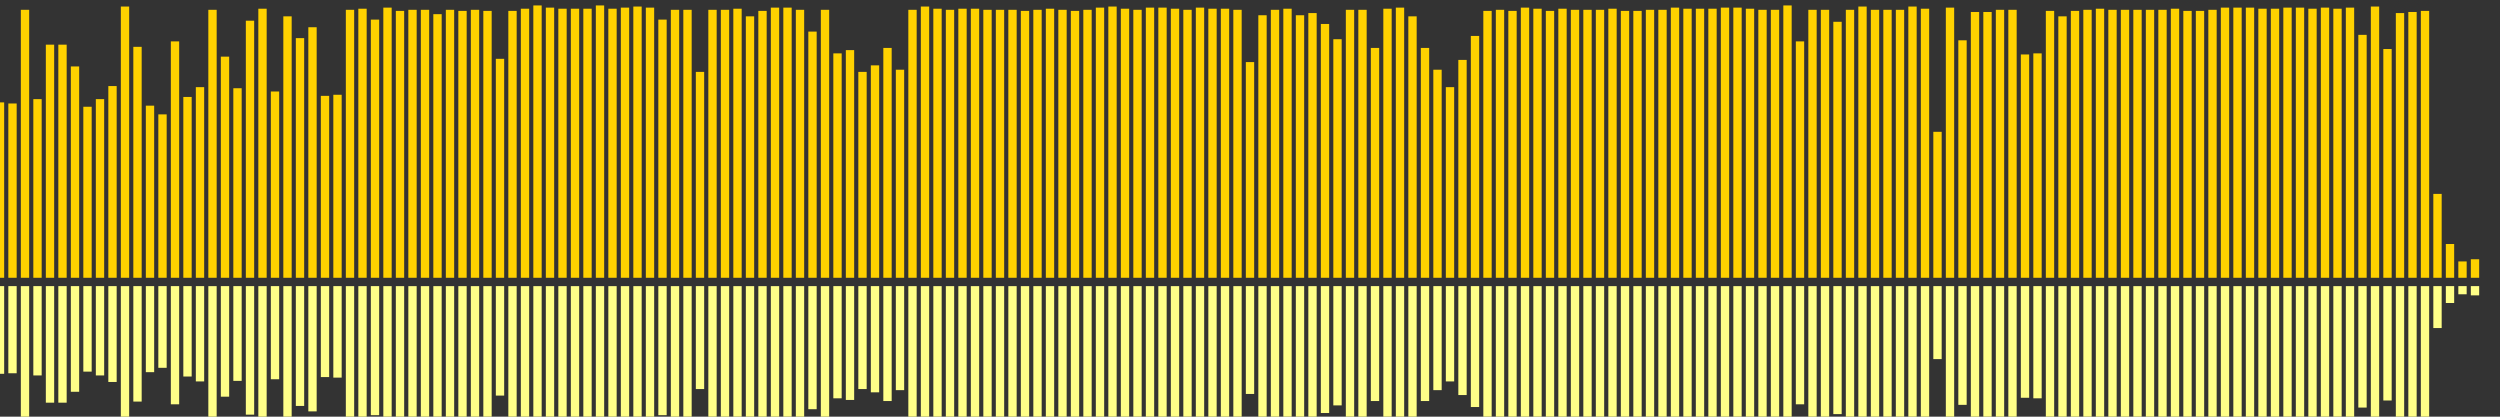 <?xml version="1.0" encoding="UTF-8"?>
<svg version="1.1" width="600" height="100" xmlns="http://www.w3.org/2000/svg">
  <rect width="100%" height="100%" fill="#333333" stroke="none"/>
  <line x1="0" y1="66.667" x2="0" y2="24.575" stroke="#ffd200" stroke-width="2"/>
  <line x1="0" y1="68.667" x2="0" y2="89.712" stroke="#ff8" stroke-width="2"/>
  <line x1="3" y1="66.667" x2="3" y2="24.837" stroke="#ffd200" stroke-width="2"/>
  <line x1="3" y1="68.667" x2="3" y2="89.582" stroke="#ff8" stroke-width="2"/>
  <line x1="6" y1="66.667" x2="6" y2="2.353" stroke="#ffd200" stroke-width="2"/>
  <line x1="6" y1="68.667" x2="6" y2="100.824" stroke="#ff8" stroke-width="2"/>
  <line x1="9" y1="66.667" x2="9" y2="23.791" stroke="#ffd200" stroke-width="2"/>
  <line x1="9" y1="68.667" x2="9" y2="90.105" stroke="#ff8" stroke-width="2"/>
  <line x1="12" y1="66.667" x2="12" y2="10.719" stroke="#ffd200" stroke-width="2"/>
  <line x1="12" y1="68.667" x2="12" y2="96.641" stroke="#ff8" stroke-width="2"/>
  <line x1="15" y1="66.667" x2="15" y2="10.719" stroke="#ffd200" stroke-width="2"/>
  <line x1="15" y1="68.667" x2="15" y2="96.641" stroke="#ff8" stroke-width="2"/>
  <line x1="18" y1="66.667" x2="18" y2="15.948" stroke="#ffd200" stroke-width="2"/>
  <line x1="18" y1="68.667" x2="18" y2="94.026" stroke="#ff8" stroke-width="2"/>
  <line x1="21" y1="66.667" x2="21" y2="25.621" stroke="#ffd200" stroke-width="2"/>
  <line x1="21" y1="68.667" x2="21" y2="89.19" stroke="#ff8" stroke-width="2"/>
  <line x1="24" y1="66.667" x2="24" y2="23.791" stroke="#ffd200" stroke-width="2"/>
  <line x1="24" y1="68.667" x2="24" y2="90.105" stroke="#ff8" stroke-width="2"/>
  <line x1="27" y1="66.667" x2="27" y2="20.654" stroke="#ffd200" stroke-width="2"/>
  <line x1="27" y1="68.667" x2="27" y2="91.673" stroke="#ff8" stroke-width="2"/>
  <line x1="30" y1="66.667" x2="30" y2="1.569" stroke="#ffd200" stroke-width="2"/>
  <line x1="30" y1="68.667" x2="30" y2="101.216" stroke="#ff8" stroke-width="2"/>
  <line x1="33" y1="66.667" x2="33" y2="11.242" stroke="#ffd200" stroke-width="2"/>
  <line x1="33" y1="68.667" x2="33" y2="96.379" stroke="#ff8" stroke-width="2"/>
  <line x1="36" y1="66.667" x2="36" y2="25.359" stroke="#ffd200" stroke-width="2"/>
  <line x1="36" y1="68.667" x2="36" y2="89.32" stroke="#ff8" stroke-width="2"/>
  <line x1="39" y1="66.667" x2="39" y2="27.451" stroke="#ffd200" stroke-width="2"/>
  <line x1="39" y1="68.667" x2="39" y2="88.275" stroke="#ff8" stroke-width="2"/>
  <line x1="42" y1="66.667" x2="42" y2="9.935" stroke="#ffd200" stroke-width="2"/>
  <line x1="42" y1="68.667" x2="42" y2="97.033" stroke="#ff8" stroke-width="2"/>
  <line x1="45" y1="66.667" x2="45" y2="23.268" stroke="#ffd200" stroke-width="2"/>
  <line x1="45" y1="68.667" x2="45" y2="90.366" stroke="#ff8" stroke-width="2"/>
  <line x1="48" y1="66.667" x2="48" y2="20.915" stroke="#ffd200" stroke-width="2"/>
  <line x1="48" y1="68.667" x2="48" y2="91.542" stroke="#ff8" stroke-width="2"/>
  <line x1="51" y1="66.667" x2="51" y2="2.353" stroke="#ffd200" stroke-width="2"/>
  <line x1="51" y1="68.667" x2="51" y2="100.824" stroke="#ff8" stroke-width="2"/>
  <line x1="54" y1="66.667" x2="54" y2="13.595" stroke="#ffd200" stroke-width="2"/>
  <line x1="54" y1="68.667" x2="54" y2="95.203" stroke="#ff8" stroke-width="2"/>
  <line x1="57" y1="66.667" x2="57" y2="21.176" stroke="#ffd200" stroke-width="2"/>
  <line x1="57" y1="68.667" x2="57" y2="91.412" stroke="#ff8" stroke-width="2"/>
  <line x1="60" y1="66.667" x2="60" y2="4.967" stroke="#ffd200" stroke-width="2"/>
  <line x1="60" y1="68.667" x2="60" y2="99.516" stroke="#ff8" stroke-width="2"/>
  <line x1="63" y1="66.667" x2="63" y2="2.092" stroke="#ffd200" stroke-width="2"/>
  <line x1="63" y1="68.667" x2="63" y2="100.954" stroke="#ff8" stroke-width="2"/>
  <line x1="66" y1="66.667" x2="66" y2="21.961" stroke="#ffd200" stroke-width="2"/>
  <line x1="66" y1="68.667" x2="66" y2="91.02" stroke="#ff8" stroke-width="2"/>
  <line x1="69" y1="66.667" x2="69" y2="3.922" stroke="#ffd200" stroke-width="2"/>
  <line x1="69" y1="68.667" x2="69" y2="100.039" stroke="#ff8" stroke-width="2"/>
  <line x1="72" y1="66.667" x2="72" y2="9.15" stroke="#ffd200" stroke-width="2"/>
  <line x1="72" y1="68.667" x2="72" y2="97.425" stroke="#ff8" stroke-width="2"/>
  <line x1="75" y1="66.667" x2="75" y2="6.536" stroke="#ffd200" stroke-width="2"/>
  <line x1="75" y1="68.667" x2="75" y2="98.732" stroke="#ff8" stroke-width="2"/>
  <line x1="78" y1="66.667" x2="78" y2="23.007" stroke="#ffd200" stroke-width="2"/>
  <line x1="78" y1="68.667" x2="78" y2="90.497" stroke="#ff8" stroke-width="2"/>
  <line x1="81" y1="66.667" x2="81" y2="22.745" stroke="#ffd200" stroke-width="2"/>
  <line x1="81" y1="68.667" x2="81" y2="90.627" stroke="#ff8" stroke-width="2"/>
  <line x1="84" y1="66.667" x2="84" y2="2.353" stroke="#ffd200" stroke-width="2"/>
  <line x1="84" y1="68.667" x2="84" y2="100.824" stroke="#ff8" stroke-width="2"/>
  <line x1="87" y1="66.667" x2="87" y2="2.092" stroke="#ffd200" stroke-width="2"/>
  <line x1="87" y1="68.667" x2="87" y2="100.954" stroke="#ff8" stroke-width="2"/>
  <line x1="90" y1="66.667" x2="90" y2="4.706" stroke="#ffd200" stroke-width="2"/>
  <line x1="90" y1="68.667" x2="90" y2="99.647" stroke="#ff8" stroke-width="2"/>
  <line x1="93" y1="66.667" x2="93" y2="1.83" stroke="#ffd200" stroke-width="2"/>
  <line x1="93" y1="68.667" x2="93" y2="101.085" stroke="#ff8" stroke-width="2"/>
  <line x1="96" y1="66.667" x2="96" y2="2.614" stroke="#ffd200" stroke-width="2"/>
  <line x1="96" y1="68.667" x2="96" y2="100.693" stroke="#ff8" stroke-width="2"/>
  <line x1="99" y1="66.667" x2="99" y2="2.353" stroke="#ffd200" stroke-width="2"/>
  <line x1="99" y1="68.667" x2="99" y2="100.824" stroke="#ff8" stroke-width="2"/>
  <line x1="102" y1="66.667" x2="102" y2="2.353" stroke="#ffd200" stroke-width="2"/>
  <line x1="102" y1="68.667" x2="102" y2="100.824" stroke="#ff8" stroke-width="2"/>
  <line x1="105" y1="66.667" x2="105" y2="3.399" stroke="#ffd200" stroke-width="2"/>
  <line x1="105" y1="68.667" x2="105" y2="100.301" stroke="#ff8" stroke-width="2"/>
  <line x1="108" y1="66.667" x2="108" y2="2.353" stroke="#ffd200" stroke-width="2"/>
  <line x1="108" y1="68.667" x2="108" y2="100.824" stroke="#ff8" stroke-width="2"/>
  <line x1="111" y1="66.667" x2="111" y2="2.614" stroke="#ffd200" stroke-width="2"/>
  <line x1="111" y1="68.667" x2="111" y2="100.693" stroke="#ff8" stroke-width="2"/>
  <line x1="114" y1="66.667" x2="114" y2="2.353" stroke="#ffd200" stroke-width="2"/>
  <line x1="114" y1="68.667" x2="114" y2="100.824" stroke="#ff8" stroke-width="2"/>
  <line x1="117" y1="66.667" x2="117" y2="2.614" stroke="#ffd200" stroke-width="2"/>
  <line x1="117" y1="68.667" x2="117" y2="100.693" stroke="#ff8" stroke-width="2"/>
  <line x1="120" y1="66.667" x2="120" y2="14.118" stroke="#ffd200" stroke-width="2"/>
  <line x1="120" y1="68.667" x2="120" y2="94.941" stroke="#ff8" stroke-width="2"/>
  <line x1="123" y1="66.667" x2="123" y2="2.614" stroke="#ffd200" stroke-width="2"/>
  <line x1="123" y1="68.667" x2="123" y2="100.693" stroke="#ff8" stroke-width="2"/>
  <line x1="126" y1="66.667" x2="126" y2="2.092" stroke="#ffd200" stroke-width="2"/>
  <line x1="126" y1="68.667" x2="126" y2="100.954" stroke="#ff8" stroke-width="2"/>
  <line x1="129" y1="66.667" x2="129" y2="1.307" stroke="#ffd200" stroke-width="2"/>
  <line x1="129" y1="68.667" x2="129" y2="101.346" stroke="#ff8" stroke-width="2"/>
  <line x1="132" y1="66.667" x2="132" y2="1.83" stroke="#ffd200" stroke-width="2"/>
  <line x1="132" y1="68.667" x2="132" y2="101.085" stroke="#ff8" stroke-width="2"/>
  <line x1="135" y1="66.667" x2="135" y2="2.092" stroke="#ffd200" stroke-width="2"/>
  <line x1="135" y1="68.667" x2="135" y2="100.954" stroke="#ff8" stroke-width="2"/>
  <line x1="138" y1="66.667" x2="138" y2="2.092" stroke="#ffd200" stroke-width="2"/>
  <line x1="138" y1="68.667" x2="138" y2="100.954" stroke="#ff8" stroke-width="2"/>
  <line x1="141" y1="66.667" x2="141" y2="2.092" stroke="#ffd200" stroke-width="2"/>
  <line x1="141" y1="68.667" x2="141" y2="100.954" stroke="#ff8" stroke-width="2"/>
  <line x1="144" y1="66.667" x2="144" y2="1.307" stroke="#ffd200" stroke-width="2"/>
  <line x1="144" y1="68.667" x2="144" y2="101.346" stroke="#ff8" stroke-width="2"/>
  <line x1="147" y1="66.667" x2="147" y2="2.092" stroke="#ffd200" stroke-width="2"/>
  <line x1="147" y1="68.667" x2="147" y2="100.954" stroke="#ff8" stroke-width="2"/>
  <line x1="150" y1="66.667" x2="150" y2="1.83" stroke="#ffd200" stroke-width="2"/>
  <line x1="150" y1="68.667" x2="150" y2="101.085" stroke="#ff8" stroke-width="2"/>
  <line x1="153" y1="66.667" x2="153" y2="1.569" stroke="#ffd200" stroke-width="2"/>
  <line x1="153" y1="68.667" x2="153" y2="101.216" stroke="#ff8" stroke-width="2"/>
  <line x1="156" y1="66.667" x2="156" y2="1.83" stroke="#ffd200" stroke-width="2"/>
  <line x1="156" y1="68.667" x2="156" y2="101.085" stroke="#ff8" stroke-width="2"/>
  <line x1="159" y1="66.667" x2="159" y2="4.706" stroke="#ffd200" stroke-width="2"/>
  <line x1="159" y1="68.667" x2="159" y2="99.647" stroke="#ff8" stroke-width="2"/>
  <line x1="162" y1="66.667" x2="162" y2="2.353" stroke="#ffd200" stroke-width="2"/>
  <line x1="162" y1="68.667" x2="162" y2="100.824" stroke="#ff8" stroke-width="2"/>
  <line x1="165" y1="66.667" x2="165" y2="2.353" stroke="#ffd200" stroke-width="2"/>
  <line x1="165" y1="68.667" x2="165" y2="100.824" stroke="#ff8" stroke-width="2"/>
  <line x1="168" y1="66.667" x2="168" y2="17.255" stroke="#ffd200" stroke-width="2"/>
  <line x1="168" y1="68.667" x2="168" y2="93.373" stroke="#ff8" stroke-width="2"/>
  <line x1="171" y1="66.667" x2="171" y2="2.353" stroke="#ffd200" stroke-width="2"/>
  <line x1="171" y1="68.667" x2="171" y2="100.824" stroke="#ff8" stroke-width="2"/>
  <line x1="174" y1="66.667" x2="174" y2="2.353" stroke="#ffd200" stroke-width="2"/>
  <line x1="174" y1="68.667" x2="174" y2="100.824" stroke="#ff8" stroke-width="2"/>
  <line x1="177" y1="66.667" x2="177" y2="2.092" stroke="#ffd200" stroke-width="2"/>
  <line x1="177" y1="68.667" x2="177" y2="100.954" stroke="#ff8" stroke-width="2"/>
  <line x1="180" y1="66.667" x2="180" y2="3.922" stroke="#ffd200" stroke-width="2"/>
  <line x1="180" y1="68.667" x2="180" y2="100.039" stroke="#ff8" stroke-width="2"/>
  <line x1="183" y1="66.667" x2="183" y2="2.614" stroke="#ffd200" stroke-width="2"/>
  <line x1="183" y1="68.667" x2="183" y2="100.693" stroke="#ff8" stroke-width="2"/>
  <line x1="186" y1="66.667" x2="186" y2="1.83" stroke="#ffd200" stroke-width="2"/>
  <line x1="186" y1="68.667" x2="186" y2="101.085" stroke="#ff8" stroke-width="2"/>
  <line x1="189" y1="66.667" x2="189" y2="1.83" stroke="#ffd200" stroke-width="2"/>
  <line x1="189" y1="68.667" x2="189" y2="101.085" stroke="#ff8" stroke-width="2"/>
  <line x1="192" y1="66.667" x2="192" y2="2.353" stroke="#ffd200" stroke-width="2"/>
  <line x1="192" y1="68.667" x2="192" y2="100.824" stroke="#ff8" stroke-width="2"/>
  <line x1="195" y1="66.667" x2="195" y2="7.582" stroke="#ffd200" stroke-width="2"/>
  <line x1="195" y1="68.667" x2="195" y2="98.209" stroke="#ff8" stroke-width="2"/>
  <line x1="198" y1="66.667" x2="198" y2="2.353" stroke="#ffd200" stroke-width="2"/>
  <line x1="198" y1="68.667" x2="198" y2="100.824" stroke="#ff8" stroke-width="2"/>
  <line x1="201" y1="66.667" x2="201" y2="12.81" stroke="#ffd200" stroke-width="2"/>
  <line x1="201" y1="68.667" x2="201" y2="95.595" stroke="#ff8" stroke-width="2"/>
  <line x1="204" y1="66.667" x2="204" y2="12.026" stroke="#ffd200" stroke-width="2"/>
  <line x1="204" y1="68.667" x2="204" y2="95.987" stroke="#ff8" stroke-width="2"/>
  <line x1="207" y1="66.667" x2="207" y2="17.255" stroke="#ffd200" stroke-width="2"/>
  <line x1="207" y1="68.667" x2="207" y2="93.373" stroke="#ff8" stroke-width="2"/>
  <line x1="210" y1="66.667" x2="210" y2="15.686" stroke="#ffd200" stroke-width="2"/>
  <line x1="210" y1="68.667" x2="210" y2="94.157" stroke="#ff8" stroke-width="2"/>
  <line x1="213" y1="66.667" x2="213" y2="11.503" stroke="#ffd200" stroke-width="2"/>
  <line x1="213" y1="68.667" x2="213" y2="96.248" stroke="#ff8" stroke-width="2"/>
  <line x1="216" y1="66.667" x2="216" y2="16.732" stroke="#ffd200" stroke-width="2"/>
  <line x1="216" y1="68.667" x2="216" y2="93.634" stroke="#ff8" stroke-width="2"/>
  <line x1="219" y1="66.667" x2="219" y2="2.353" stroke="#ffd200" stroke-width="2"/>
  <line x1="219" y1="68.667" x2="219" y2="100.824" stroke="#ff8" stroke-width="2"/>
  <line x1="222" y1="66.667" x2="222" y2="1.569" stroke="#ffd200" stroke-width="2"/>
  <line x1="222" y1="68.667" x2="222" y2="101.216" stroke="#ff8" stroke-width="2"/>
  <line x1="225" y1="66.667" x2="225" y2="2.092" stroke="#ffd200" stroke-width="2"/>
  <line x1="225" y1="68.667" x2="225" y2="100.954" stroke="#ff8" stroke-width="2"/>
  <line x1="228" y1="66.667" x2="228" y2="2.353" stroke="#ffd200" stroke-width="2"/>
  <line x1="228" y1="68.667" x2="228" y2="100.824" stroke="#ff8" stroke-width="2"/>
  <line x1="231" y1="66.667" x2="231" y2="2.092" stroke="#ffd200" stroke-width="2"/>
  <line x1="231" y1="68.667" x2="231" y2="100.954" stroke="#ff8" stroke-width="2"/>
  <line x1="234" y1="66.667" x2="234" y2="2.092" stroke="#ffd200" stroke-width="2"/>
  <line x1="234" y1="68.667" x2="234" y2="100.954" stroke="#ff8" stroke-width="2"/>
  <line x1="237" y1="66.667" x2="237" y2="2.353" stroke="#ffd200" stroke-width="2"/>
  <line x1="237" y1="68.667" x2="237" y2="100.824" stroke="#ff8" stroke-width="2"/>
  <line x1="240" y1="66.667" x2="240" y2="2.353" stroke="#ffd200" stroke-width="2"/>
  <line x1="240" y1="68.667" x2="240" y2="100.824" stroke="#ff8" stroke-width="2"/>
  <line x1="243" y1="66.667" x2="243" y2="2.353" stroke="#ffd200" stroke-width="2"/>
  <line x1="243" y1="68.667" x2="243" y2="100.824" stroke="#ff8" stroke-width="2"/>
  <line x1="246" y1="66.667" x2="246" y2="2.614" stroke="#ffd200" stroke-width="2"/>
  <line x1="246" y1="68.667" x2="246" y2="100.693" stroke="#ff8" stroke-width="2"/>
  <line x1="249" y1="66.667" x2="249" y2="2.353" stroke="#ffd200" stroke-width="2"/>
  <line x1="249" y1="68.667" x2="249" y2="100.824" stroke="#ff8" stroke-width="2"/>
  <line x1="252" y1="66.667" x2="252" y2="2.092" stroke="#ffd200" stroke-width="2"/>
  <line x1="252" y1="68.667" x2="252" y2="100.954" stroke="#ff8" stroke-width="2"/>
  <line x1="255" y1="66.667" x2="255" y2="2.353" stroke="#ffd200" stroke-width="2"/>
  <line x1="255" y1="68.667" x2="255" y2="100.824" stroke="#ff8" stroke-width="2"/>
  <line x1="258" y1="66.667" x2="258" y2="2.614" stroke="#ffd200" stroke-width="2"/>
  <line x1="258" y1="68.667" x2="258" y2="100.693" stroke="#ff8" stroke-width="2"/>
  <line x1="261" y1="66.667" x2="261" y2="2.353" stroke="#ffd200" stroke-width="2"/>
  <line x1="261" y1="68.667" x2="261" y2="100.824" stroke="#ff8" stroke-width="2"/>
  <line x1="264" y1="66.667" x2="264" y2="1.83" stroke="#ffd200" stroke-width="2"/>
  <line x1="264" y1="68.667" x2="264" y2="101.085" stroke="#ff8" stroke-width="2"/>
  <line x1="267" y1="66.667" x2="267" y2="1.569" stroke="#ffd200" stroke-width="2"/>
  <line x1="267" y1="68.667" x2="267" y2="101.216" stroke="#ff8" stroke-width="2"/>
  <line x1="270" y1="66.667" x2="270" y2="2.092" stroke="#ffd200" stroke-width="2"/>
  <line x1="270" y1="68.667" x2="270" y2="100.954" stroke="#ff8" stroke-width="2"/>
  <line x1="273" y1="66.667" x2="273" y2="2.353" stroke="#ffd200" stroke-width="2"/>
  <line x1="273" y1="68.667" x2="273" y2="100.824" stroke="#ff8" stroke-width="2"/>
  <line x1="276" y1="66.667" x2="276" y2="1.83" stroke="#ffd200" stroke-width="2"/>
  <line x1="276" y1="68.667" x2="276" y2="101.085" stroke="#ff8" stroke-width="2"/>
  <line x1="279" y1="66.667" x2="279" y2="1.83" stroke="#ffd200" stroke-width="2"/>
  <line x1="279" y1="68.667" x2="279" y2="101.085" stroke="#ff8" stroke-width="2"/>
  <line x1="282" y1="66.667" x2="282" y2="2.092" stroke="#ffd200" stroke-width="2"/>
  <line x1="282" y1="68.667" x2="282" y2="100.954" stroke="#ff8" stroke-width="2"/>
  <line x1="285" y1="66.667" x2="285" y2="2.353" stroke="#ffd200" stroke-width="2"/>
  <line x1="285" y1="68.667" x2="285" y2="100.824" stroke="#ff8" stroke-width="2"/>
  <line x1="288" y1="66.667" x2="288" y2="1.83" stroke="#ffd200" stroke-width="2"/>
  <line x1="288" y1="68.667" x2="288" y2="101.085" stroke="#ff8" stroke-width="2"/>
  <line x1="291" y1="66.667" x2="291" y2="2.092" stroke="#ffd200" stroke-width="2"/>
  <line x1="291" y1="68.667" x2="291" y2="100.954" stroke="#ff8" stroke-width="2"/>
  <line x1="294" y1="66.667" x2="294" y2="2.092" stroke="#ffd200" stroke-width="2"/>
  <line x1="294" y1="68.667" x2="294" y2="100.954" stroke="#ff8" stroke-width="2"/>
  <line x1="297" y1="66.667" x2="297" y2="2.353" stroke="#ffd200" stroke-width="2"/>
  <line x1="297" y1="68.667" x2="297" y2="100.824" stroke="#ff8" stroke-width="2"/>
  <line x1="300" y1="66.667" x2="300" y2="14.902" stroke="#ffd200" stroke-width="2"/>
  <line x1="300" y1="68.667" x2="300" y2="94.549" stroke="#ff8" stroke-width="2"/>
  <line x1="303" y1="66.667" x2="303" y2="3.66" stroke="#ffd200" stroke-width="2"/>
  <line x1="303" y1="68.667" x2="303" y2="100.17" stroke="#ff8" stroke-width="2"/>
  <line x1="306" y1="66.667" x2="306" y2="2.353" stroke="#ffd200" stroke-width="2"/>
  <line x1="306" y1="68.667" x2="306" y2="100.824" stroke="#ff8" stroke-width="2"/>
  <line x1="309" y1="66.667" x2="309" y2="2.092" stroke="#ffd200" stroke-width="2"/>
  <line x1="309" y1="68.667" x2="309" y2="100.954" stroke="#ff8" stroke-width="2"/>
  <line x1="312" y1="66.667" x2="312" y2="3.66" stroke="#ffd200" stroke-width="2"/>
  <line x1="312" y1="68.667" x2="312" y2="100.17" stroke="#ff8" stroke-width="2"/>
  <line x1="315" y1="66.667" x2="315" y2="3.137" stroke="#ffd200" stroke-width="2"/>
  <line x1="315" y1="68.667" x2="315" y2="100.431" stroke="#ff8" stroke-width="2"/>
  <line x1="318" y1="66.667" x2="318" y2="5.752" stroke="#ffd200" stroke-width="2"/>
  <line x1="318" y1="68.667" x2="318" y2="99.124" stroke="#ff8" stroke-width="2"/>
  <line x1="321" y1="66.667" x2="321" y2="9.412" stroke="#ffd200" stroke-width="2"/>
  <line x1="321" y1="68.667" x2="321" y2="97.294" stroke="#ff8" stroke-width="2"/>
  <line x1="324" y1="66.667" x2="324" y2="2.353" stroke="#ffd200" stroke-width="2"/>
  <line x1="324" y1="68.667" x2="324" y2="100.824" stroke="#ff8" stroke-width="2"/>
  <line x1="327" y1="66.667" x2="327" y2="2.353" stroke="#ffd200" stroke-width="2"/>
  <line x1="327" y1="68.667" x2="327" y2="100.824" stroke="#ff8" stroke-width="2"/>
  <line x1="330" y1="66.667" x2="330" y2="11.503" stroke="#ffd200" stroke-width="2"/>
  <line x1="330" y1="68.667" x2="330" y2="96.248" stroke="#ff8" stroke-width="2"/>
  <line x1="333" y1="66.667" x2="333" y2="2.092" stroke="#ffd200" stroke-width="2"/>
  <line x1="333" y1="68.667" x2="333" y2="100.954" stroke="#ff8" stroke-width="2"/>
  <line x1="336" y1="66.667" x2="336" y2="1.83" stroke="#ffd200" stroke-width="2"/>
  <line x1="336" y1="68.667" x2="336" y2="101.085" stroke="#ff8" stroke-width="2"/>
  <line x1="339" y1="66.667" x2="339" y2="3.922" stroke="#ffd200" stroke-width="2"/>
  <line x1="339" y1="68.667" x2="339" y2="100.039" stroke="#ff8" stroke-width="2"/>
  <line x1="342" y1="66.667" x2="342" y2="11.503" stroke="#ffd200" stroke-width="2"/>
  <line x1="342" y1="68.667" x2="342" y2="96.248" stroke="#ff8" stroke-width="2"/>
  <line x1="345" y1="66.667" x2="345" y2="16.732" stroke="#ffd200" stroke-width="2"/>
  <line x1="345" y1="68.667" x2="345" y2="93.634" stroke="#ff8" stroke-width="2"/>
  <line x1="348" y1="66.667" x2="348" y2="20.915" stroke="#ffd200" stroke-width="2"/>
  <line x1="348" y1="68.667" x2="348" y2="91.542" stroke="#ff8" stroke-width="2"/>
  <line x1="351" y1="66.667" x2="351" y2="14.379" stroke="#ffd200" stroke-width="2"/>
  <line x1="351" y1="68.667" x2="351" y2="94.81" stroke="#ff8" stroke-width="2"/>
  <line x1="354" y1="66.667" x2="354" y2="8.627" stroke="#ffd200" stroke-width="2"/>
  <line x1="354" y1="68.667" x2="354" y2="97.686" stroke="#ff8" stroke-width="2"/>
  <line x1="357" y1="66.667" x2="357" y2="2.614" stroke="#ffd200" stroke-width="2"/>
  <line x1="357" y1="68.667" x2="357" y2="100.693" stroke="#ff8" stroke-width="2"/>
  <line x1="360" y1="66.667" x2="360" y2="2.353" stroke="#ffd200" stroke-width="2"/>
  <line x1="360" y1="68.667" x2="360" y2="100.824" stroke="#ff8" stroke-width="2"/>
  <line x1="363" y1="66.667" x2="363" y2="2.614" stroke="#ffd200" stroke-width="2"/>
  <line x1="363" y1="68.667" x2="363" y2="100.693" stroke="#ff8" stroke-width="2"/>
  <line x1="366" y1="66.667" x2="366" y2="1.83" stroke="#ffd200" stroke-width="2"/>
  <line x1="366" y1="68.667" x2="366" y2="101.085" stroke="#ff8" stroke-width="2"/>
  <line x1="369" y1="66.667" x2="369" y2="2.092" stroke="#ffd200" stroke-width="2"/>
  <line x1="369" y1="68.667" x2="369" y2="100.954" stroke="#ff8" stroke-width="2"/>
  <line x1="372" y1="66.667" x2="372" y2="2.614" stroke="#ffd200" stroke-width="2"/>
  <line x1="372" y1="68.667" x2="372" y2="100.693" stroke="#ff8" stroke-width="2"/>
  <line x1="375" y1="66.667" x2="375" y2="2.092" stroke="#ffd200" stroke-width="2"/>
  <line x1="375" y1="68.667" x2="375" y2="100.954" stroke="#ff8" stroke-width="2"/>
  <line x1="378" y1="66.667" x2="378" y2="2.353" stroke="#ffd200" stroke-width="2"/>
  <line x1="378" y1="68.667" x2="378" y2="100.824" stroke="#ff8" stroke-width="2"/>
  <line x1="381" y1="66.667" x2="381" y2="2.353" stroke="#ffd200" stroke-width="2"/>
  <line x1="381" y1="68.667" x2="381" y2="100.824" stroke="#ff8" stroke-width="2"/>
  <line x1="384" y1="66.667" x2="384" y2="2.353" stroke="#ffd200" stroke-width="2"/>
  <line x1="384" y1="68.667" x2="384" y2="100.824" stroke="#ff8" stroke-width="2"/>
  <line x1="387" y1="66.667" x2="387" y2="2.092" stroke="#ffd200" stroke-width="2"/>
  <line x1="387" y1="68.667" x2="387" y2="100.954" stroke="#ff8" stroke-width="2"/>
  <line x1="390" y1="66.667" x2="390" y2="2.614" stroke="#ffd200" stroke-width="2"/>
  <line x1="390" y1="68.667" x2="390" y2="100.693" stroke="#ff8" stroke-width="2"/>
  <line x1="393" y1="66.667" x2="393" y2="2.614" stroke="#ffd200" stroke-width="2"/>
  <line x1="393" y1="68.667" x2="393" y2="100.693" stroke="#ff8" stroke-width="2"/>
  <line x1="396" y1="66.667" x2="396" y2="2.353" stroke="#ffd200" stroke-width="2"/>
  <line x1="396" y1="68.667" x2="396" y2="100.824" stroke="#ff8" stroke-width="2"/>
  <line x1="399" y1="66.667" x2="399" y2="2.353" stroke="#ffd200" stroke-width="2"/>
  <line x1="399" y1="68.667" x2="399" y2="100.824" stroke="#ff8" stroke-width="2"/>
  <line x1="402" y1="66.667" x2="402" y2="1.83" stroke="#ffd200" stroke-width="2"/>
  <line x1="402" y1="68.667" x2="402" y2="101.085" stroke="#ff8" stroke-width="2"/>
  <line x1="405" y1="66.667" x2="405" y2="2.092" stroke="#ffd200" stroke-width="2"/>
  <line x1="405" y1="68.667" x2="405" y2="100.954" stroke="#ff8" stroke-width="2"/>
  <line x1="408" y1="66.667" x2="408" y2="2.092" stroke="#ffd200" stroke-width="2"/>
  <line x1="408" y1="68.667" x2="408" y2="100.954" stroke="#ff8" stroke-width="2"/>
  <line x1="411" y1="66.667" x2="411" y2="2.092" stroke="#ffd200" stroke-width="2"/>
  <line x1="411" y1="68.667" x2="411" y2="100.954" stroke="#ff8" stroke-width="2"/>
  <line x1="414" y1="66.667" x2="414" y2="1.83" stroke="#ffd200" stroke-width="2"/>
  <line x1="414" y1="68.667" x2="414" y2="101.085" stroke="#ff8" stroke-width="2"/>
  <line x1="417" y1="66.667" x2="417" y2="1.83" stroke="#ffd200" stroke-width="2"/>
  <line x1="417" y1="68.667" x2="417" y2="101.085" stroke="#ff8" stroke-width="2"/>
  <line x1="420" y1="66.667" x2="420" y2="2.092" stroke="#ffd200" stroke-width="2"/>
  <line x1="420" y1="68.667" x2="420" y2="100.954" stroke="#ff8" stroke-width="2"/>
  <line x1="423" y1="66.667" x2="423" y2="2.353" stroke="#ffd200" stroke-width="2"/>
  <line x1="423" y1="68.667" x2="423" y2="100.824" stroke="#ff8" stroke-width="2"/>
  <line x1="426" y1="66.667" x2="426" y2="2.353" stroke="#ffd200" stroke-width="2"/>
  <line x1="426" y1="68.667" x2="426" y2="100.824" stroke="#ff8" stroke-width="2"/>
  <line x1="429" y1="66.667" x2="429" y2="1.307" stroke="#ffd200" stroke-width="2"/>
  <line x1="429" y1="68.667" x2="429" y2="101.346" stroke="#ff8" stroke-width="2"/>
  <line x1="432" y1="66.667" x2="432" y2="9.935" stroke="#ffd200" stroke-width="2"/>
  <line x1="432" y1="68.667" x2="432" y2="97.033" stroke="#ff8" stroke-width="2"/>
  <line x1="435" y1="66.667" x2="435" y2="2.353" stroke="#ffd200" stroke-width="2"/>
  <line x1="435" y1="68.667" x2="435" y2="100.824" stroke="#ff8" stroke-width="2"/>
  <line x1="438" y1="66.667" x2="438" y2="2.353" stroke="#ffd200" stroke-width="2"/>
  <line x1="438" y1="68.667" x2="438" y2="100.824" stroke="#ff8" stroke-width="2"/>
  <line x1="441" y1="66.667" x2="441" y2="5.229" stroke="#ffd200" stroke-width="2"/>
  <line x1="441" y1="68.667" x2="441" y2="99.386" stroke="#ff8" stroke-width="2"/>
  <line x1="444" y1="66.667" x2="444" y2="2.353" stroke="#ffd200" stroke-width="2"/>
  <line x1="444" y1="68.667" x2="444" y2="100.824" stroke="#ff8" stroke-width="2"/>
  <line x1="447" y1="66.667" x2="447" y2="1.569" stroke="#ffd200" stroke-width="2"/>
  <line x1="447" y1="68.667" x2="447" y2="101.216" stroke="#ff8" stroke-width="2"/>
  <line x1="450" y1="66.667" x2="450" y2="2.353" stroke="#ffd200" stroke-width="2"/>
  <line x1="450" y1="68.667" x2="450" y2="100.824" stroke="#ff8" stroke-width="2"/>
  <line x1="453" y1="66.667" x2="453" y2="2.353" stroke="#ffd200" stroke-width="2"/>
  <line x1="453" y1="68.667" x2="453" y2="100.824" stroke="#ff8" stroke-width="2"/>
  <line x1="456" y1="66.667" x2="456" y2="2.353" stroke="#ffd200" stroke-width="2"/>
  <line x1="456" y1="68.667" x2="456" y2="100.824" stroke="#ff8" stroke-width="2"/>
  <line x1="459" y1="66.667" x2="459" y2="1.569" stroke="#ffd200" stroke-width="2"/>
  <line x1="459" y1="68.667" x2="459" y2="101.216" stroke="#ff8" stroke-width="2"/>
  <line x1="462" y1="66.667" x2="462" y2="2.092" stroke="#ffd200" stroke-width="2"/>
  <line x1="462" y1="68.667" x2="462" y2="100.954" stroke="#ff8" stroke-width="2"/>
  <line x1="465" y1="66.667" x2="465" y2="31.634" stroke="#ffd200" stroke-width="2"/>
  <line x1="465" y1="68.667" x2="465" y2="86.183" stroke="#ff8" stroke-width="2"/>
  <line x1="468" y1="66.667" x2="468" y2="1.83" stroke="#ffd200" stroke-width="2"/>
  <line x1="468" y1="68.667" x2="468" y2="101.085" stroke="#ff8" stroke-width="2"/>
  <line x1="471" y1="66.667" x2="471" y2="9.673" stroke="#ffd200" stroke-width="2"/>
  <line x1="471" y1="68.667" x2="471" y2="97.163" stroke="#ff8" stroke-width="2"/>
  <line x1="474" y1="66.667" x2="474" y2="2.876" stroke="#ffd200" stroke-width="2"/>
  <line x1="474" y1="68.667" x2="474" y2="100.562" stroke="#ff8" stroke-width="2"/>
  <line x1="477" y1="66.667" x2="477" y2="2.876" stroke="#ffd200" stroke-width="2"/>
  <line x1="477" y1="68.667" x2="477" y2="100.562" stroke="#ff8" stroke-width="2"/>
  <line x1="480" y1="66.667" x2="480" y2="2.353" stroke="#ffd200" stroke-width="2"/>
  <line x1="480" y1="68.667" x2="480" y2="100.824" stroke="#ff8" stroke-width="2"/>
  <line x1="483" y1="66.667" x2="483" y2="2.353" stroke="#ffd200" stroke-width="2"/>
  <line x1="483" y1="68.667" x2="483" y2="100.824" stroke="#ff8" stroke-width="2"/>
  <line x1="486" y1="66.667" x2="486" y2="13.072" stroke="#ffd200" stroke-width="2"/>
  <line x1="486" y1="68.667" x2="486" y2="95.464" stroke="#ff8" stroke-width="2"/>
  <line x1="489" y1="66.667" x2="489" y2="12.81" stroke="#ffd200" stroke-width="2"/>
  <line x1="489" y1="68.667" x2="489" y2="95.595" stroke="#ff8" stroke-width="2"/>
  <line x1="492" y1="66.667" x2="492" y2="2.614" stroke="#ffd200" stroke-width="2"/>
  <line x1="492" y1="68.667" x2="492" y2="100.693" stroke="#ff8" stroke-width="2"/>
  <line x1="495" y1="66.667" x2="495" y2="3.922" stroke="#ffd200" stroke-width="2"/>
  <line x1="495" y1="68.667" x2="495" y2="100.039" stroke="#ff8" stroke-width="2"/>
  <line x1="498" y1="66.667" x2="498" y2="2.614" stroke="#ffd200" stroke-width="2"/>
  <line x1="498" y1="68.667" x2="498" y2="100.693" stroke="#ff8" stroke-width="2"/>
  <line x1="501" y1="66.667" x2="501" y2="2.353" stroke="#ffd200" stroke-width="2"/>
  <line x1="501" y1="68.667" x2="501" y2="100.824" stroke="#ff8" stroke-width="2"/>
  <line x1="504" y1="66.667" x2="504" y2="2.092" stroke="#ffd200" stroke-width="2"/>
  <line x1="504" y1="68.667" x2="504" y2="100.954" stroke="#ff8" stroke-width="2"/>
  <line x1="507" y1="66.667" x2="507" y2="2.353" stroke="#ffd200" stroke-width="2"/>
  <line x1="507" y1="68.667" x2="507" y2="100.824" stroke="#ff8" stroke-width="2"/>
  <line x1="510" y1="66.667" x2="510" y2="2.353" stroke="#ffd200" stroke-width="2"/>
  <line x1="510" y1="68.667" x2="510" y2="100.824" stroke="#ff8" stroke-width="2"/>
  <line x1="513" y1="66.667" x2="513" y2="2.353" stroke="#ffd200" stroke-width="2"/>
  <line x1="513" y1="68.667" x2="513" y2="100.824" stroke="#ff8" stroke-width="2"/>
  <line x1="516" y1="66.667" x2="516" y2="2.353" stroke="#ffd200" stroke-width="2"/>
  <line x1="516" y1="68.667" x2="516" y2="100.824" stroke="#ff8" stroke-width="2"/>
  <line x1="519" y1="66.667" x2="519" y2="2.353" stroke="#ffd200" stroke-width="2"/>
  <line x1="519" y1="68.667" x2="519" y2="100.824" stroke="#ff8" stroke-width="2"/>
  <line x1="522" y1="66.667" x2="522" y2="2.092" stroke="#ffd200" stroke-width="2"/>
  <line x1="522" y1="68.667" x2="522" y2="100.954" stroke="#ff8" stroke-width="2"/>
  <line x1="525" y1="66.667" x2="525" y2="2.614" stroke="#ffd200" stroke-width="2"/>
  <line x1="525" y1="68.667" x2="525" y2="100.693" stroke="#ff8" stroke-width="2"/>
  <line x1="528" y1="66.667" x2="528" y2="2.614" stroke="#ffd200" stroke-width="2"/>
  <line x1="528" y1="68.667" x2="528" y2="100.693" stroke="#ff8" stroke-width="2"/>
  <line x1="531" y1="66.667" x2="531" y2="2.353" stroke="#ffd200" stroke-width="2"/>
  <line x1="531" y1="68.667" x2="531" y2="100.824" stroke="#ff8" stroke-width="2"/>
  <line x1="534" y1="66.667" x2="534" y2="1.83" stroke="#ffd200" stroke-width="2"/>
  <line x1="534" y1="68.667" x2="534" y2="101.085" stroke="#ff8" stroke-width="2"/>
  <line x1="537" y1="66.667" x2="537" y2="1.83" stroke="#ffd200" stroke-width="2"/>
  <line x1="537" y1="68.667" x2="537" y2="101.085" stroke="#ff8" stroke-width="2"/>
  <line x1="540" y1="66.667" x2="540" y2="1.83" stroke="#ffd200" stroke-width="2"/>
  <line x1="540" y1="68.667" x2="540" y2="101.085" stroke="#ff8" stroke-width="2"/>
  <line x1="543" y1="66.667" x2="543" y2="2.092" stroke="#ffd200" stroke-width="2"/>
  <line x1="543" y1="68.667" x2="543" y2="100.954" stroke="#ff8" stroke-width="2"/>
  <line x1="546" y1="66.667" x2="546" y2="2.092" stroke="#ffd200" stroke-width="2"/>
  <line x1="546" y1="68.667" x2="546" y2="100.954" stroke="#ff8" stroke-width="2"/>
  <line x1="549" y1="66.667" x2="549" y2="1.83" stroke="#ffd200" stroke-width="2"/>
  <line x1="549" y1="68.667" x2="549" y2="101.085" stroke="#ff8" stroke-width="2"/>
  <line x1="552" y1="66.667" x2="552" y2="1.83" stroke="#ffd200" stroke-width="2"/>
  <line x1="552" y1="68.667" x2="552" y2="101.085" stroke="#ff8" stroke-width="2"/>
  <line x1="555" y1="66.667" x2="555" y2="2.092" stroke="#ffd200" stroke-width="2"/>
  <line x1="555" y1="68.667" x2="555" y2="100.954" stroke="#ff8" stroke-width="2"/>
  <line x1="558" y1="66.667" x2="558" y2="1.83" stroke="#ffd200" stroke-width="2"/>
  <line x1="558" y1="68.667" x2="558" y2="101.085" stroke="#ff8" stroke-width="2"/>
  <line x1="561" y1="66.667" x2="561" y2="2.092" stroke="#ffd200" stroke-width="2"/>
  <line x1="561" y1="68.667" x2="561" y2="100.954" stroke="#ff8" stroke-width="2"/>
  <line x1="564" y1="66.667" x2="564" y2="1.83" stroke="#ffd200" stroke-width="2"/>
  <line x1="564" y1="68.667" x2="564" y2="101.085" stroke="#ff8" stroke-width="2"/>
  <line x1="567" y1="66.667" x2="567" y2="8.366" stroke="#ffd200" stroke-width="2"/>
  <line x1="567" y1="68.667" x2="567" y2="97.817" stroke="#ff8" stroke-width="2"/>
  <line x1="570" y1="66.667" x2="570" y2="1.569" stroke="#ffd200" stroke-width="2"/>
  <line x1="570" y1="68.667" x2="570" y2="101.216" stroke="#ff8" stroke-width="2"/>
  <line x1="573" y1="66.667" x2="573" y2="11.765" stroke="#ffd200" stroke-width="2"/>
  <line x1="573" y1="68.667" x2="573" y2="96.118" stroke="#ff8" stroke-width="2"/>
  <line x1="576" y1="66.667" x2="576" y2="3.137" stroke="#ffd200" stroke-width="2"/>
  <line x1="576" y1="68.667" x2="576" y2="100.431" stroke="#ff8" stroke-width="2"/>
  <line x1="579" y1="66.667" x2="579" y2="2.876" stroke="#ffd200" stroke-width="2"/>
  <line x1="579" y1="68.667" x2="579" y2="100.562" stroke="#ff8" stroke-width="2"/>
  <line x1="582" y1="66.667" x2="582" y2="2.614" stroke="#ffd200" stroke-width="2"/>
  <line x1="582" y1="68.667" x2="582" y2="100.693" stroke="#ff8" stroke-width="2"/>
  <line x1="585" y1="66.667" x2="585" y2="46.536" stroke="#ffd200" stroke-width="2"/>
  <line x1="585" y1="68.667" x2="585" y2="78.732" stroke="#ff8" stroke-width="2"/>
  <line x1="588" y1="66.667" x2="588" y2="58.562" stroke="#ffd200" stroke-width="2"/>
  <line x1="588" y1="68.667" x2="588" y2="72.719" stroke="#ff8" stroke-width="2"/>
  <line x1="591" y1="66.667" x2="591" y2="62.745" stroke="#ffd200" stroke-width="2"/>
  <line x1="591" y1="68.667" x2="591" y2="70.627" stroke="#ff8" stroke-width="2"/>
  <line x1="594" y1="66.667" x2="594" y2="62.222" stroke="#ffd200" stroke-width="2"/>
  <line x1="594" y1="68.667" x2="594" y2="70.889" stroke="#ff8" stroke-width="2"/>
  <line x1="597" y1="66.667" x2="597" y2="66.667" stroke="#ffd200" stroke-width="2"/>
  <line x1="597" y1="68.667" x2="597" y2="68.667" stroke="#ff8" stroke-width="2"/>
</svg>
